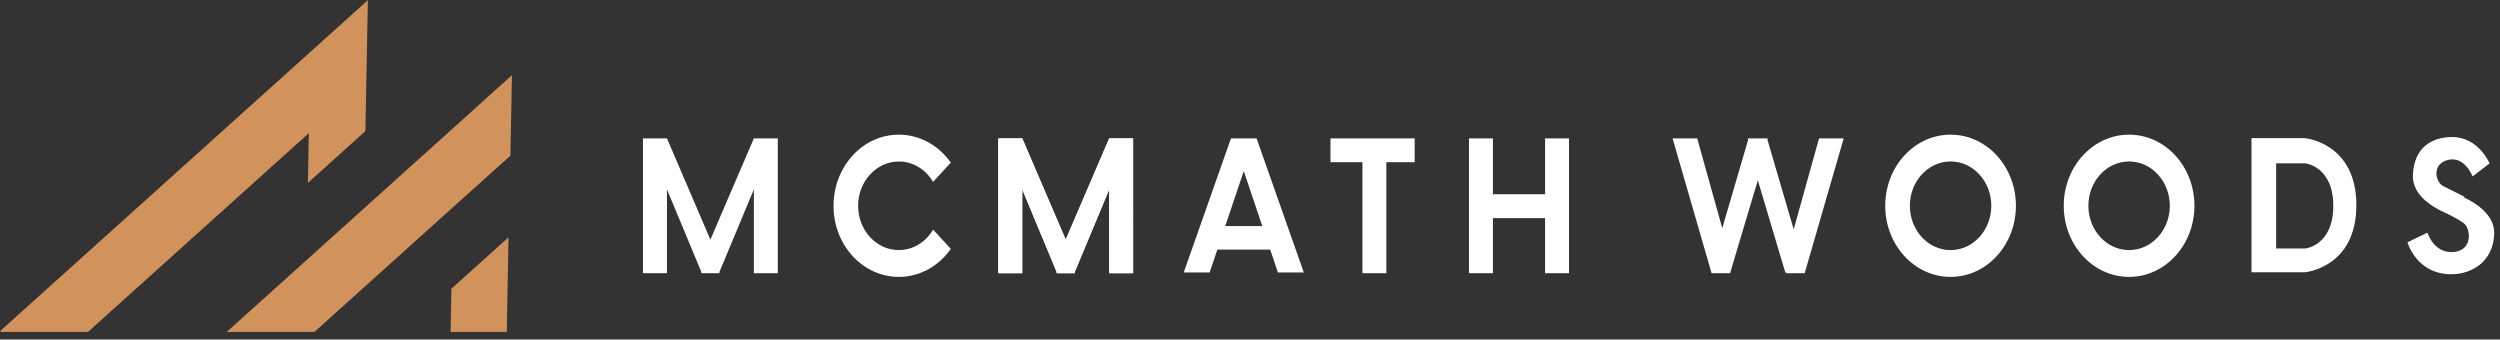 <?xml version="1.0" encoding="utf-8"?>
<svg xmlns="http://www.w3.org/2000/svg" width="324" height="44" fill="none">
  <rect width="100%" height="100%" fill="#333333" stroke="none"/>
  <g clip-path="url(#clip0_3477_2789)">
    <path d="M97.7 17.937l-5.634 13.12-5.627-13.12H83.33v17.47h3.109V24.548l4.466 10.728-.036.13H93.264l-.037-.13L97.7 24.549v10.857h3.102V17.937H97.7zm46.051 0l-5.634 13.12-5.634-13.12h-3.102v17.47h3.102V24.548l4.473 10.728-.036.13h2.394l-.036-.13 4.473-10.728v10.857h3.102V17.937h-3.102z" fill="#fff"/>
    <path d="M143.751 17.937l-5.634 13.12-5.634-13.12h-3.102v17.47h3.102V24.548l4.473 10.728-.036.13h2.394l-.036-.13 4.473-10.728v10.857h3.102V17.937h-3.102zm56.49 0v7.24h-6.759v-7.24h-3.103v17.47h3.103v-7.138h6.759v7.137h3.103V17.937h-3.103zm35.504 0l-3.281 11.784-3.4-11.596.029-.188H226.527l.03.188-3.353 11.447-3.246-11.635h-3.192l5.056 17.47h2.394l3.597-12.044 3.591 12.043.119-.337-.03.337h2.394l5.056-17.469h-3.198zm40.185-.486c-4.674 0-8.468 4.129-8.468 9.217 0 5.089 3.794 9.218 8.468 9.218 4.675 0 8.469-4.13 8.469-9.218s-3.788-9.217-8.469-9.217zm0 14.96c-2.912 0-5.276-2.573-5.276-5.743 0-3.17 2.364-5.743 5.276-5.743s5.277 2.567 5.277 5.743-2.365 5.743-5.277 5.743zm-23.135-14.96c-4.675 0-8.469 4.129-8.469 9.217 0 5.089 3.794 9.218 8.469 9.218 4.674 0 8.468-4.13 8.468-9.218s-3.788-9.217-8.468-9.217zm0 14.96c-2.912 0-5.277-2.573-5.277-5.743 0-3.17 2.365-5.743 5.277-5.743s5.276 2.567 5.276 5.743-2.364 5.743-5.276 5.743zm-136.307 0c-2.912 0-5.276-2.573-5.276-5.736 0-3.164 2.364-5.743 5.276-5.743 1.87 0 3.508 1.05 4.437 2.644l2.298-2.502c-1.548-2.204-3.99-3.623-6.735-3.623-4.675 0-8.462 4.122-8.462 9.224 0 5.101 3.787 9.21 8.462 9.21 2.751 0 5.193-1.425 6.735-3.63l-2.292-2.495c-.935 1.595-2.573 2.645-4.443 2.645v.006zm182.244-14.507h-6.937v17.379h6.937s6.652-.577 6.652-8.686c0-8.11-6.652-8.686-6.652-8.686v-.007zm.036 14.293h-3.781V21.171h3.781s3.627.37 3.627 5.517c0 5.146-3.627 5.516-3.627 5.516v-.007zM183.34 17.937h-10.909v3.085h4.138v14.384h3.103V21.023h3.668v-3.086zm-22.147 0h-1.661l-6.122 17.378h3.358l1.001-2.968h6.848l1.001 2.968h3.358l-6.122-17.378h-1.661zm-2.4 11.363l2.4-7.13 2.4 7.13h-4.8zm160.544-3.708l.048-.091s-1.697-.869-2.728-1.374c-1.03-.506-1.56-2.859.602-3.403 2.162-.545 3.192 2.139 3.192 2.139l2.197-1.686s-1.405-3.416-4.853-3.416c-2.525 0-4.955 1.264-5.086 4.959-.077 2.172 1.805 3.63 3.371 4.46.363.194.703.35 1.006.48.727.356 1.674.855 2.204 1.257.929.7 1.185 3.416-1.126 3.72-2.727.364-3.561-2.489-3.561-2.489l-2.596 1.258s1.161 4.136 5.681 4.136c2.525 0 5.425-1.524 5.562-5.219.089-2.424-2.275-3.96-3.901-4.731h-.012z" fill="#fff"/>
    <path d="M47.677.02l-.322 16.97-7.45 6.716.113-6.444-28.62 25.76H.197L0 42.918 47.677.02zm18.67 9.717l-.197 10.436-7.117 6.391-7.456 6.71-10.832 9.748H29.377l29.859-26.874 7.11-6.411zm-.442 21.014l-.226 12.271h-7.283l.107-5.607 7.402-6.663z" fill="#D1925B"/>
  </g>
  <defs>
    <clipPath id="clip0_3477_2789">
      <path fill="#fff" transform="translate(0 .02)" d="M0 0H323.238V43.002H0z"/>
    </clipPath>
  </defs>
</svg>